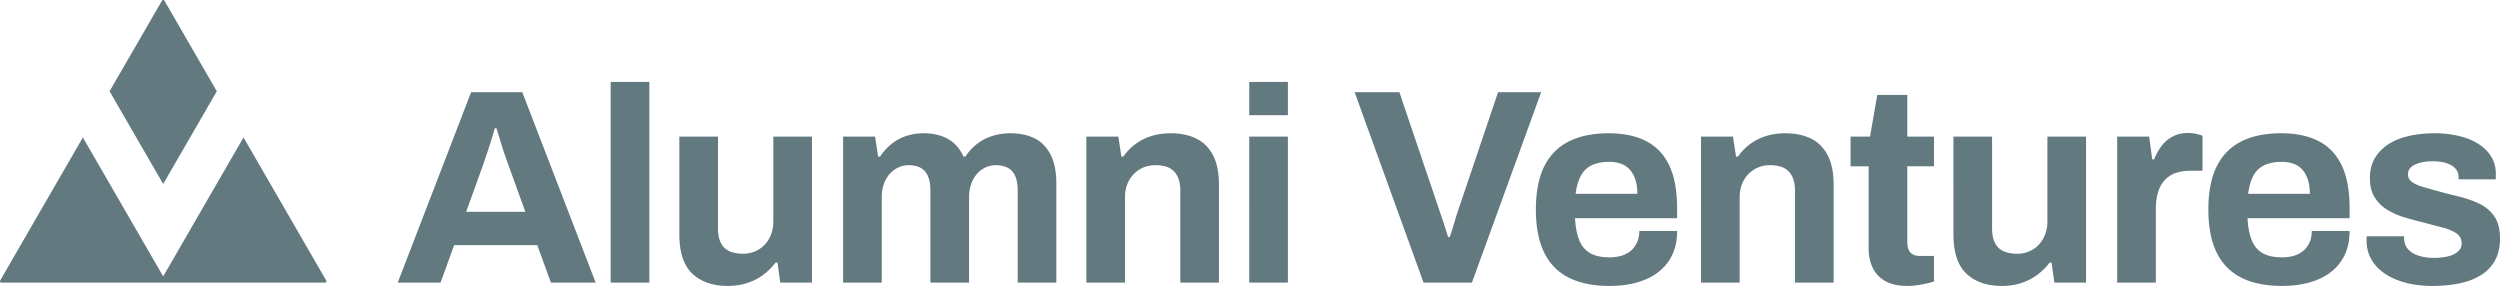 <svg xmlns="http://www.w3.org/2000/svg" viewBox="0 0 400 46"><path d="M318.733 21.855v14.612c0 .77.09 1.414.267 1.932.178.519.438.94.778 1.266.341.326.764.563 1.268.71a5.961 5.961 0 0 0 1.69.223c.92 0 1.75-.222 2.491-.667a4.628 4.628 0 0 0 1.735-1.842c.415-.785.623-1.666.623-2.643v-13.59h6.183v23.36h-5.07l-.446-3.197h-.311a9.882 9.882 0 0 1-1.98 1.954c-.756.563-1.609 1-2.557 1.31-.95.311-1.988.467-3.114.467-2.373 0-4.256-.651-5.65-1.954-1.393-1.303-2.09-3.405-2.09-6.307V21.855h6.183Zm46.26-.533c2.373 0 4.374.422 6.005 1.266 1.63.844 2.862 2.147 3.692 3.908.83 1.763 1.246 4.035 1.246 6.818v1.599H359.61c.059 1.362.274 2.517.645 3.464.37.948.95 1.651 1.735 2.11.785.46 1.83.688 3.136.688.712 0 1.356-.089 1.934-.267a4.113 4.113 0 0 0 1.49-.799c.416-.355.742-.8.98-1.332.237-.533.355-1.14.355-1.821h6.05c0 1.48-.267 2.769-.801 3.864a7.543 7.543 0 0 1-2.224 2.731c-.95.726-2.084 1.274-3.403 1.644-1.32.37-2.78.555-4.381.555-2.58 0-4.745-.437-6.494-1.31-1.75-.873-3.07-2.214-3.959-4.02-.89-1.806-1.335-4.1-1.335-6.884 0-2.812.445-5.115 1.335-6.906.89-1.791 2.202-3.124 3.936-3.998 1.735-.872 3.863-1.31 6.383-1.31Zm24.554 0c1.363 0 2.639.141 3.825.422 1.186.282 2.224.696 3.114 1.244.89.548 1.586 1.229 2.09 2.043.504.814.757 1.725.757 2.731v.578c0 .177-.016.296-.045.355h-5.916v-.355c0-.533-.163-.984-.49-1.355-.326-.37-.793-.659-1.4-.866-.609-.207-1.342-.311-2.202-.311-.593 0-1.134.044-1.623.133a4.74 4.74 0 0 0-1.268.4c-.356.178-.631.393-.823.644-.193.252-.29.555-.29.91 0 .504.215.911.646 1.222.43.311 1 .57 1.712.777.712.207 1.497.43 2.358.666 1.067.296 2.186.585 3.358.866 1.17.282 2.26.66 3.27 1.133a6.174 6.174 0 0 1 2.446 2.021c.622.873.934 2.05.934 3.53 0 1.422-.275 2.621-.823 3.598a6.344 6.344 0 0 1-2.29 2.354c-.98.593-2.121 1.022-3.426 1.288-1.305.266-2.713.4-4.225.4-1.632 0-3.1-.178-4.404-.533-1.306-.355-2.418-.851-3.336-1.488-.92-.636-1.624-1.4-2.113-2.288-.49-.888-.734-1.894-.734-3.02v-.355c0-.118.014-.207.044-.266h5.96v.355c.03.74.268 1.34.712 1.799.445.46 1.03.792 1.758 1 .726.207 1.49.31 2.29.31.712 0 1.402-.067 2.069-.2s1.23-.378 1.69-.733c.46-.355.69-.814.69-1.377 0-.71-.29-1.258-.868-1.643-.578-.384-1.334-.695-2.268-.932-.934-.237-1.95-.504-3.048-.8a45.554 45.554 0 0 1-3.024-.822 11.742 11.742 0 0 1-2.736-1.221 5.993 5.993 0 0 1-1.979-1.976c-.505-.814-.756-1.843-.756-3.087 0-1.214.267-2.272.8-3.176.534-.903 1.268-1.65 2.202-2.243.934-.591 2.03-1.028 3.292-1.31 1.26-.28 2.616-.422 4.07-.422Zm-274.668.533v14.612c0 .77.089 1.414.266 1.932.179.519.438.94.78 1.266.34.326.762.563 1.267.71a5.962 5.962 0 0 0 1.69.223c.919 0 1.75-.222 2.491-.667a4.627 4.627 0 0 0 1.735-1.842c.415-.785.622-1.666.622-2.643v-13.59h6.183v23.36h-5.07l-.445-3.197h-.312a9.88 9.88 0 0 1-1.979 1.954c-.756.563-1.61 1-2.558 1.31-.949.311-1.987.467-3.113.467-2.373 0-4.256-.651-5.65-1.954-1.394-1.303-2.09-3.405-2.09-6.307V21.855h6.183Zm142.516-.533c2.372 0 4.374.422 6.005 1.266 1.63.844 2.861 2.147 3.692 3.908.83 1.763 1.245 4.035 1.245 6.818v1.599h-16.324c.058 1.362.274 2.517.645 3.464.37.948.949 1.651 1.734 2.11.785.46 1.831.688 3.136.688a6.56 6.56 0 0 0 1.935-.267 4.113 4.113 0 0 0 1.49-.799c.415-.355.741-.8.979-1.332.237-.533.356-1.14.356-1.821h6.05c0 1.48-.268 2.769-.802 3.864a7.543 7.543 0 0 1-2.224 2.731c-.949.726-2.083 1.274-3.402 1.644-1.32.37-2.78.555-4.382.555-2.58 0-4.744-.437-6.494-1.31s-3.069-2.214-3.959-4.02c-.89-1.806-1.335-4.1-1.335-6.884 0-2.812.445-5.115 1.335-6.906.89-1.791 2.202-3.124 3.937-3.998 1.735-.872 3.862-1.31 6.383-1.31Zm47.772-6.129v6.662h4.27v4.752h-4.27v12.17c0 .71.162 1.251.49 1.62.325.372.859.556 1.6.556h2.18v4.086c-.355.119-.771.23-1.245.333-.475.104-.98.192-1.512.267-.534.073-1.024.111-1.469.111-1.483 0-2.683-.267-3.603-.8-.919-.533-1.586-1.25-2.001-2.154-.416-.902-.623-1.902-.623-2.998v-13.19h-2.891v-4.753h3.113l1.157-6.662h4.804ZM13.26 21.995l12.85 22.227 12.852-22.227L52.19 44.871a.232.232 0 0 1-.202.348H.232a.232.232 0 0 1-.2-.348l13.227-22.876Zm174.079-.673c1.542 0 2.891.282 4.048.844 1.156.563 2.053 1.451 2.69 2.665.638 1.215.957 2.798.957 4.752v15.634h-6.183V30.56c0-.74-.089-1.37-.266-1.887a3.312 3.312 0 0 0-.78-1.288 2.94 2.94 0 0 0-1.267-.733 6.011 6.011 0 0 0-1.69-.222c-.92 0-1.75.222-2.491.666a4.66 4.66 0 0 0-1.735 1.82c-.416.771-.622 1.66-.622 2.666v13.635h-6.183V21.855h5.115l.49 3.198h.31a8.54 8.54 0 0 1 1.935-1.999 8.506 8.506 0 0 1 2.558-1.288c.949-.295 1.986-.444 3.114-.444Zm98.347 0c1.541 0 2.89.282 4.048.844 1.156.563 2.053 1.451 2.69 2.665.638 1.215.957 2.798.957 4.752v15.634h-6.183V30.56c0-.74-.089-1.37-.267-1.887a3.312 3.312 0 0 0-.778-1.288 2.94 2.94 0 0 0-1.268-.733 6.011 6.011 0 0 0-1.69-.222c-.92 0-1.75.222-2.491.666a4.657 4.657 0 0 0-1.735 1.82c-.416.771-.623 1.66-.623 2.666v13.635h-6.183V21.855h5.116l.489 3.198h.311a8.548 8.548 0 0 1 1.935-1.999 8.506 8.506 0 0 1 2.558-1.288c.949-.295 1.986-.444 3.114-.444Zm-124.012 0c1.482 0 2.764.267 3.847.8 1.083.533 1.935 1.399 2.558 2.598.623 1.2.934 2.747.934 4.641v15.856h-6.183V30.472c0-.74-.082-1.37-.245-1.888-.163-.518-.393-.933-.69-1.244a2.68 2.68 0 0 0-1.111-.688 4.49 4.49 0 0 0-1.423-.222c-.83 0-1.572.222-2.224.666-.653.444-1.165 1.051-1.535 1.82-.37.771-.556 1.66-.556 2.666v13.635h-6.183V30.472c0-.74-.082-1.37-.245-1.888-.163-.518-.393-.933-.69-1.244a2.684 2.684 0 0 0-1.089-.688 4.435 4.435 0 0 0-1.445-.222c-.8 0-1.535.222-2.202.666-.667.444-1.187 1.051-1.557 1.82-.371.771-.556 1.66-.556 2.666v13.635h-6.183V21.855h5.115l.49 3.198h.311a8.608 8.608 0 0 1 1.802-1.999 7.617 7.617 0 0 1 2.357-1.288 8.766 8.766 0 0 1 2.825-.444c1.482 0 2.764.297 3.847.889 1.083.592 1.92 1.54 2.514 2.842h.31a8.378 8.378 0 0 1 1.825-1.999 7.749 7.749 0 0 1 2.446-1.288 9.531 9.531 0 0 1 2.936-.444Zm-78.11-6.572 11.743 30.468h-7.161l-2.18-5.996h-13.3l-2.18 5.996h-6.85L75.38 14.749h8.184Zm122.5 7.106v23.362h-6.183V21.855h6.183Zm144.029-.577c.503 0 .962.052 1.378.156.415.103.726.199.934.288v5.596h-1.913c-.919 0-1.727.127-2.424.377a4.231 4.231 0 0 0-1.757 1.178c-.474.532-.822 1.184-1.045 1.954-.222.77-.334 1.673-.334 2.709v11.68h-6.182v-23.36h5.115l.489 3.641h.312a8.787 8.787 0 0 1 1.156-2.11 5.378 5.378 0 0 1 1.78-1.532c.711-.384 1.54-.577 2.49-.577Zm-246.2-8.172v32.11h-6.184v-32.11h6.183ZM223.9 14.749l6.583 19.453c.118.327.251.718.4 1.177.148.46.296.91.445 1.355.148.444.267.844.356 1.199h.266c.118-.326.245-.703.379-1.133.133-.429.267-.866.4-1.31.133-.444.26-.858.378-1.243l6.583-19.498h6.895L235.51 45.217h-7.74l-11.03-30.468h7.162ZM79.427 20.523h-.266a45.814 45.814 0 0 1-.578 1.976c-.238.755-.476 1.481-.712 2.177-.238.695-.43 1.265-.579 1.71L74.58 33.89h9.475l-2.714-7.506c-.119-.325-.26-.717-.423-1.177a43.612 43.612 0 0 1-.51-1.532 96.78 96.78 0 0 1-.512-1.665 49.39 49.39 0 0 0-.468-1.488Zm178.057 5.374c-1.128 0-2.069.185-2.825.555a3.826 3.826 0 0 0-1.735 1.688c-.4.755-.674 1.71-.823 2.865h9.875c0-.889-.111-1.658-.333-2.31-.223-.65-.527-1.184-.912-1.599a3.446 3.446 0 0 0-1.402-.91 5.564 5.564 0 0 0-1.845-.29Zm107.599 0c-1.128 0-2.07.185-2.825.555a3.826 3.826 0 0 0-1.735 1.688c-.4.755-.675 1.71-.823 2.865h9.875c0-.889-.111-1.658-.334-2.31-.222-.65-.526-1.184-.912-1.599a3.446 3.446 0 0 0-1.4-.91 5.564 5.564 0 0 0-1.846-.29ZM25.91.116a.232.232 0 0 1 .402 0l8.377 14.487-8.578 14.835-8.578-14.835Zm180.154 12.99v5.33h-6.183v-5.33h6.183Z" fill-rule="evenodd" fill="#627980"></path></svg>